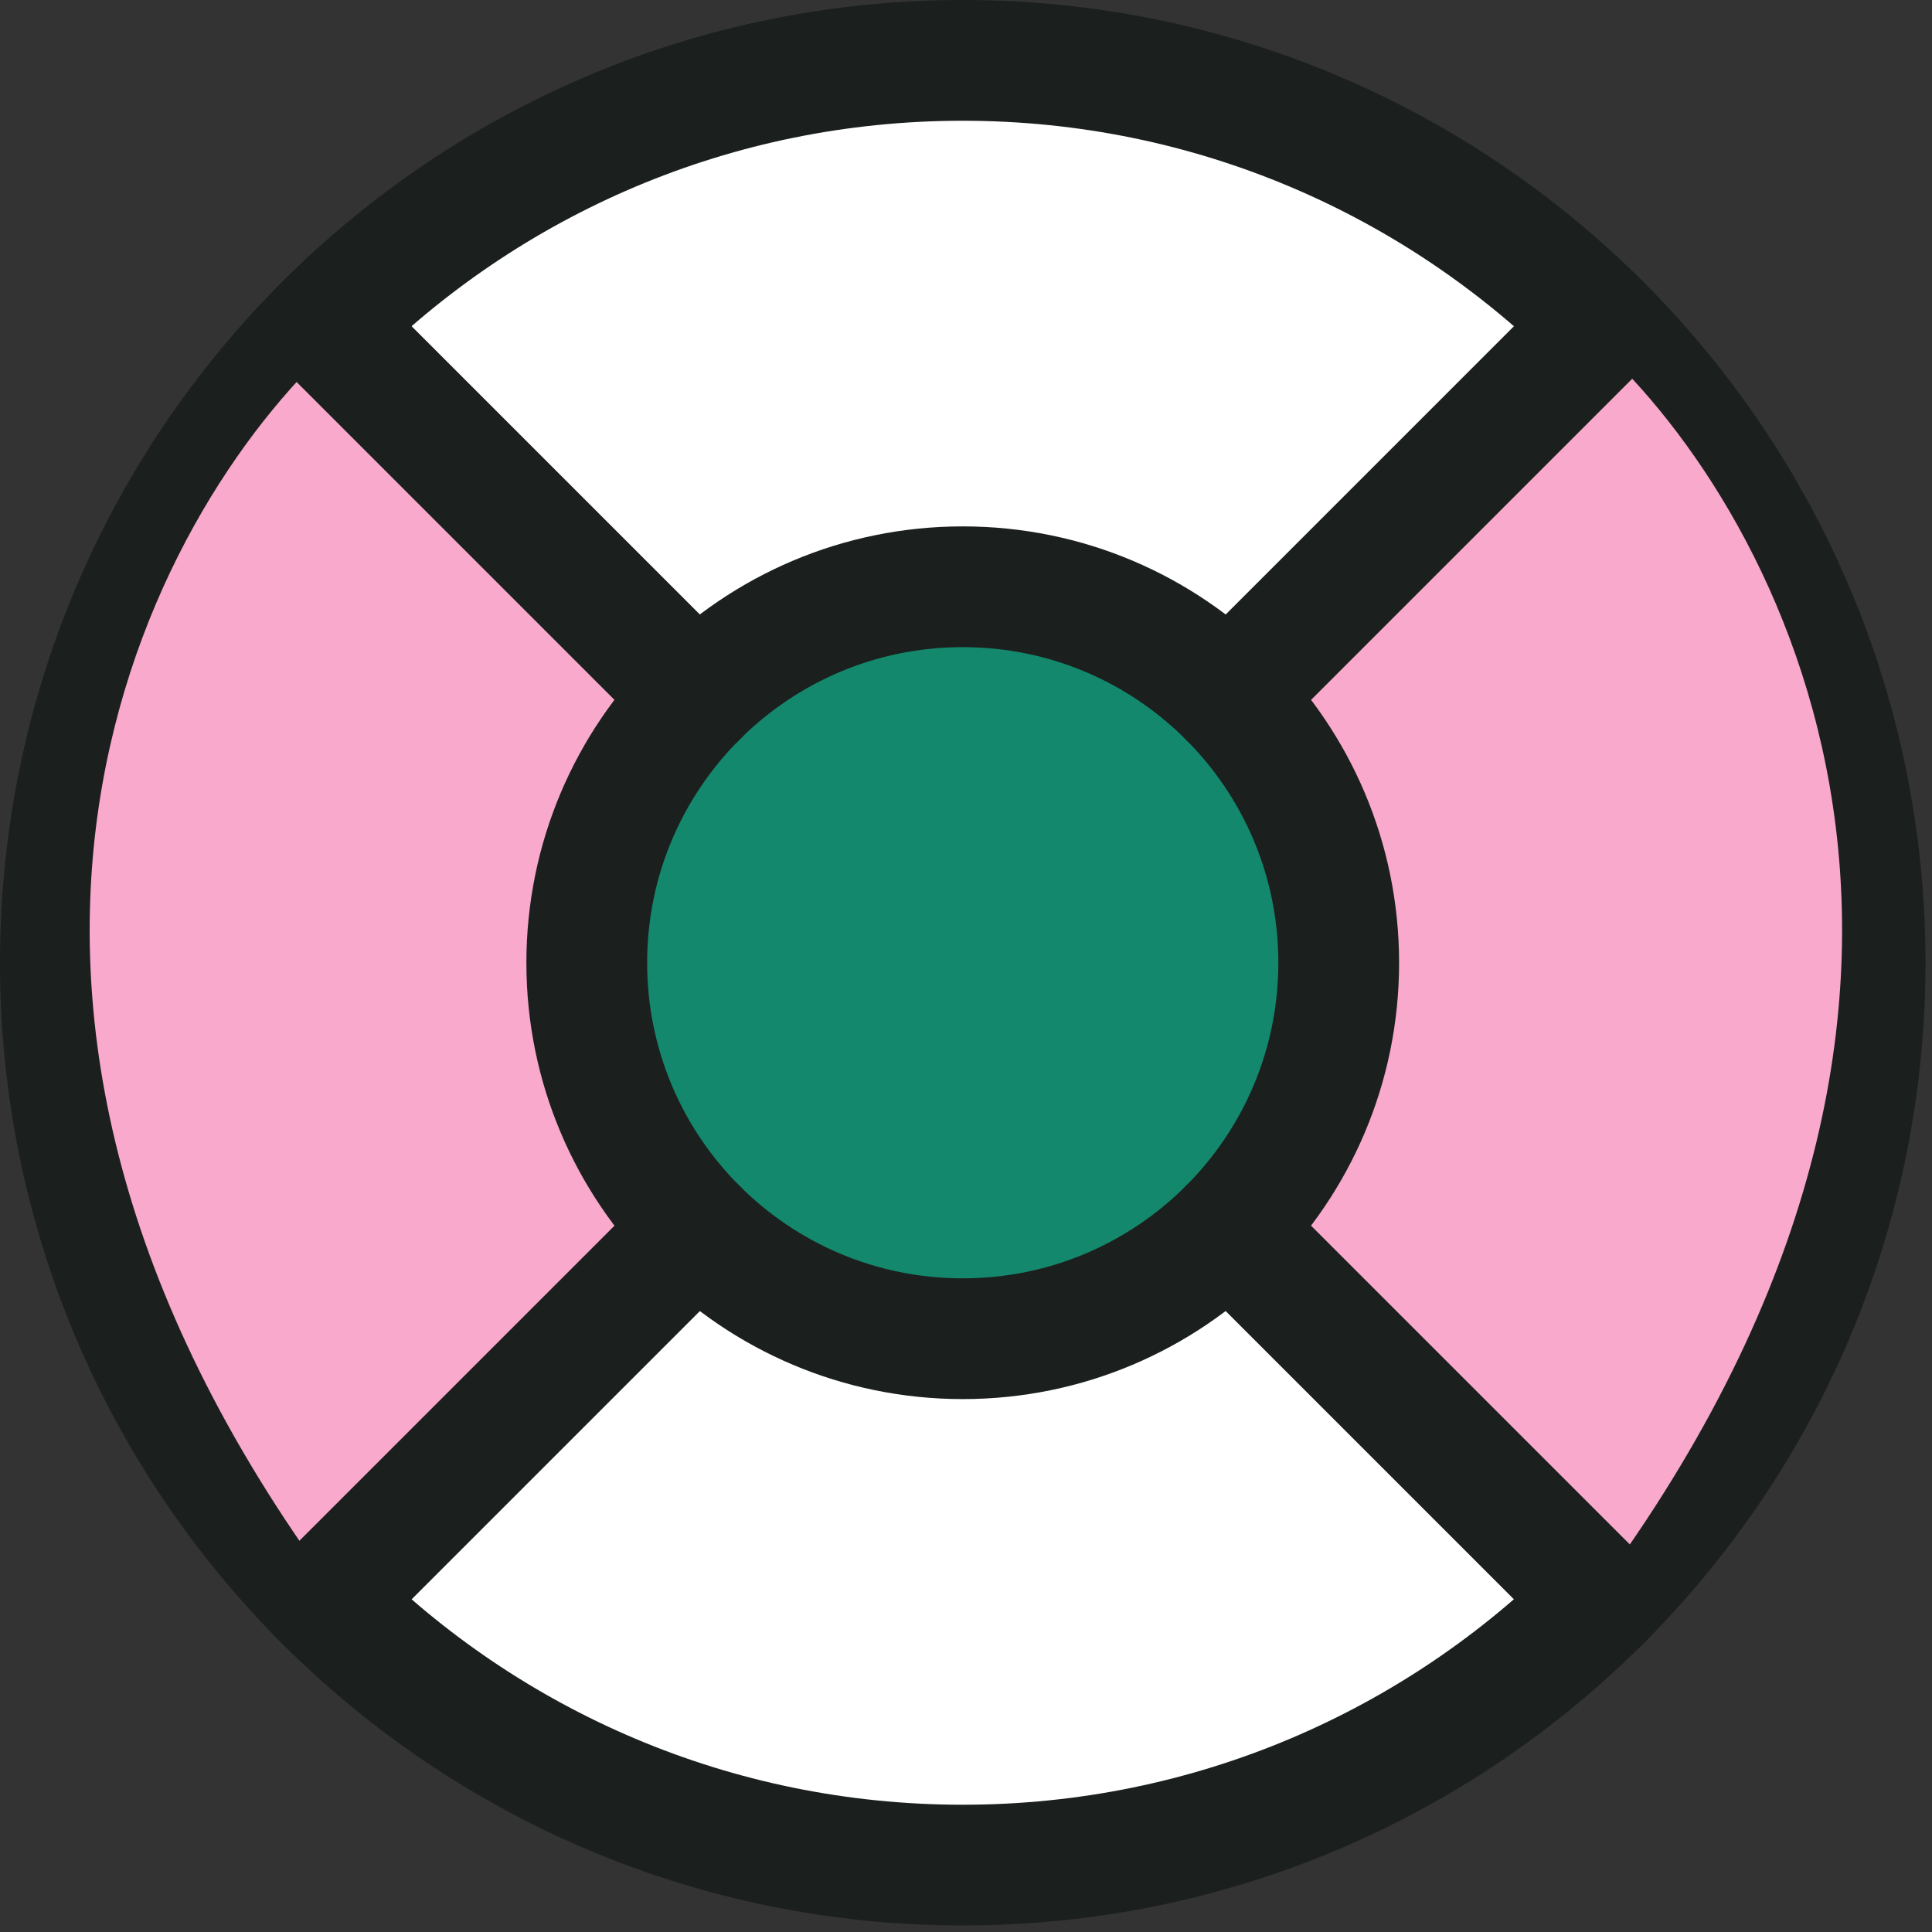 <svg width="24" height="24" viewBox="0 0 24 24" fill="none" xmlns="http://www.w3.org/2000/svg">
<rect x="0" y="0" width="24" height="24" fill="#333333" stroke="none"/>
<path d="M11.959 23.169C18.15 23.169 23.169 18.15 23.169 11.959C23.169 5.769 18.15 0.75 11.959 0.75C5.769 0.75 0.75 5.769 0.75 11.959C0.75 18.15 5.769 23.169 11.959 23.169Z" fill="white" stroke="#1B1F1D" stroke-width="1.5" stroke-linecap="round" stroke-linejoin="round"/>
<path d="M19.726 4.168C18.406 5.581 15.71 8.444 15.487 8.593C18.02 11.686 16.294 14.229 15.114 15.114L20.098 19.399C25.315 12.021 22.023 6.171 19.726 4.168Z" fill="#F8A9CC"/>
<path d="M4.272 4.168C5.592 5.581 8.287 8.444 8.511 8.593C5.977 11.686 7.703 14.229 8.883 15.114L3.899 19.399C-1.318 12.021 1.974 6.171 4.272 4.168Z" fill="#F8A9CC"/>
<path d="M11.96 16.63C14.539 16.63 16.63 14.539 16.63 11.96C16.63 9.38 14.539 7.289 11.96 7.289C9.38 7.289 7.289 9.38 7.289 11.96C7.289 14.539 9.38 16.63 11.96 16.63Z" fill="#13886C" stroke="#1B1F1D" stroke-width="1.5" stroke-linecap="round" stroke-linejoin="round"/>
<path d="M8.658 8.658L4.034 4.034" stroke="#1B1F1D" stroke-width="1.5" stroke-linecap="round" stroke-linejoin="round"/>
<path d="M15.262 8.658L19.886 4.034" stroke="#1B1F1D" stroke-width="1.5" stroke-linecap="round" stroke-linejoin="round"/>
<path d="M15.262 15.262L19.886 19.886" stroke="#1B1F1D" stroke-width="1.5" stroke-linecap="round" stroke-linejoin="round"/>
<path d="M8.658 15.262L4.034 19.886" stroke="#1B1F1D" stroke-width="1.5" stroke-linecap="round" stroke-linejoin="round"/>
</svg>
